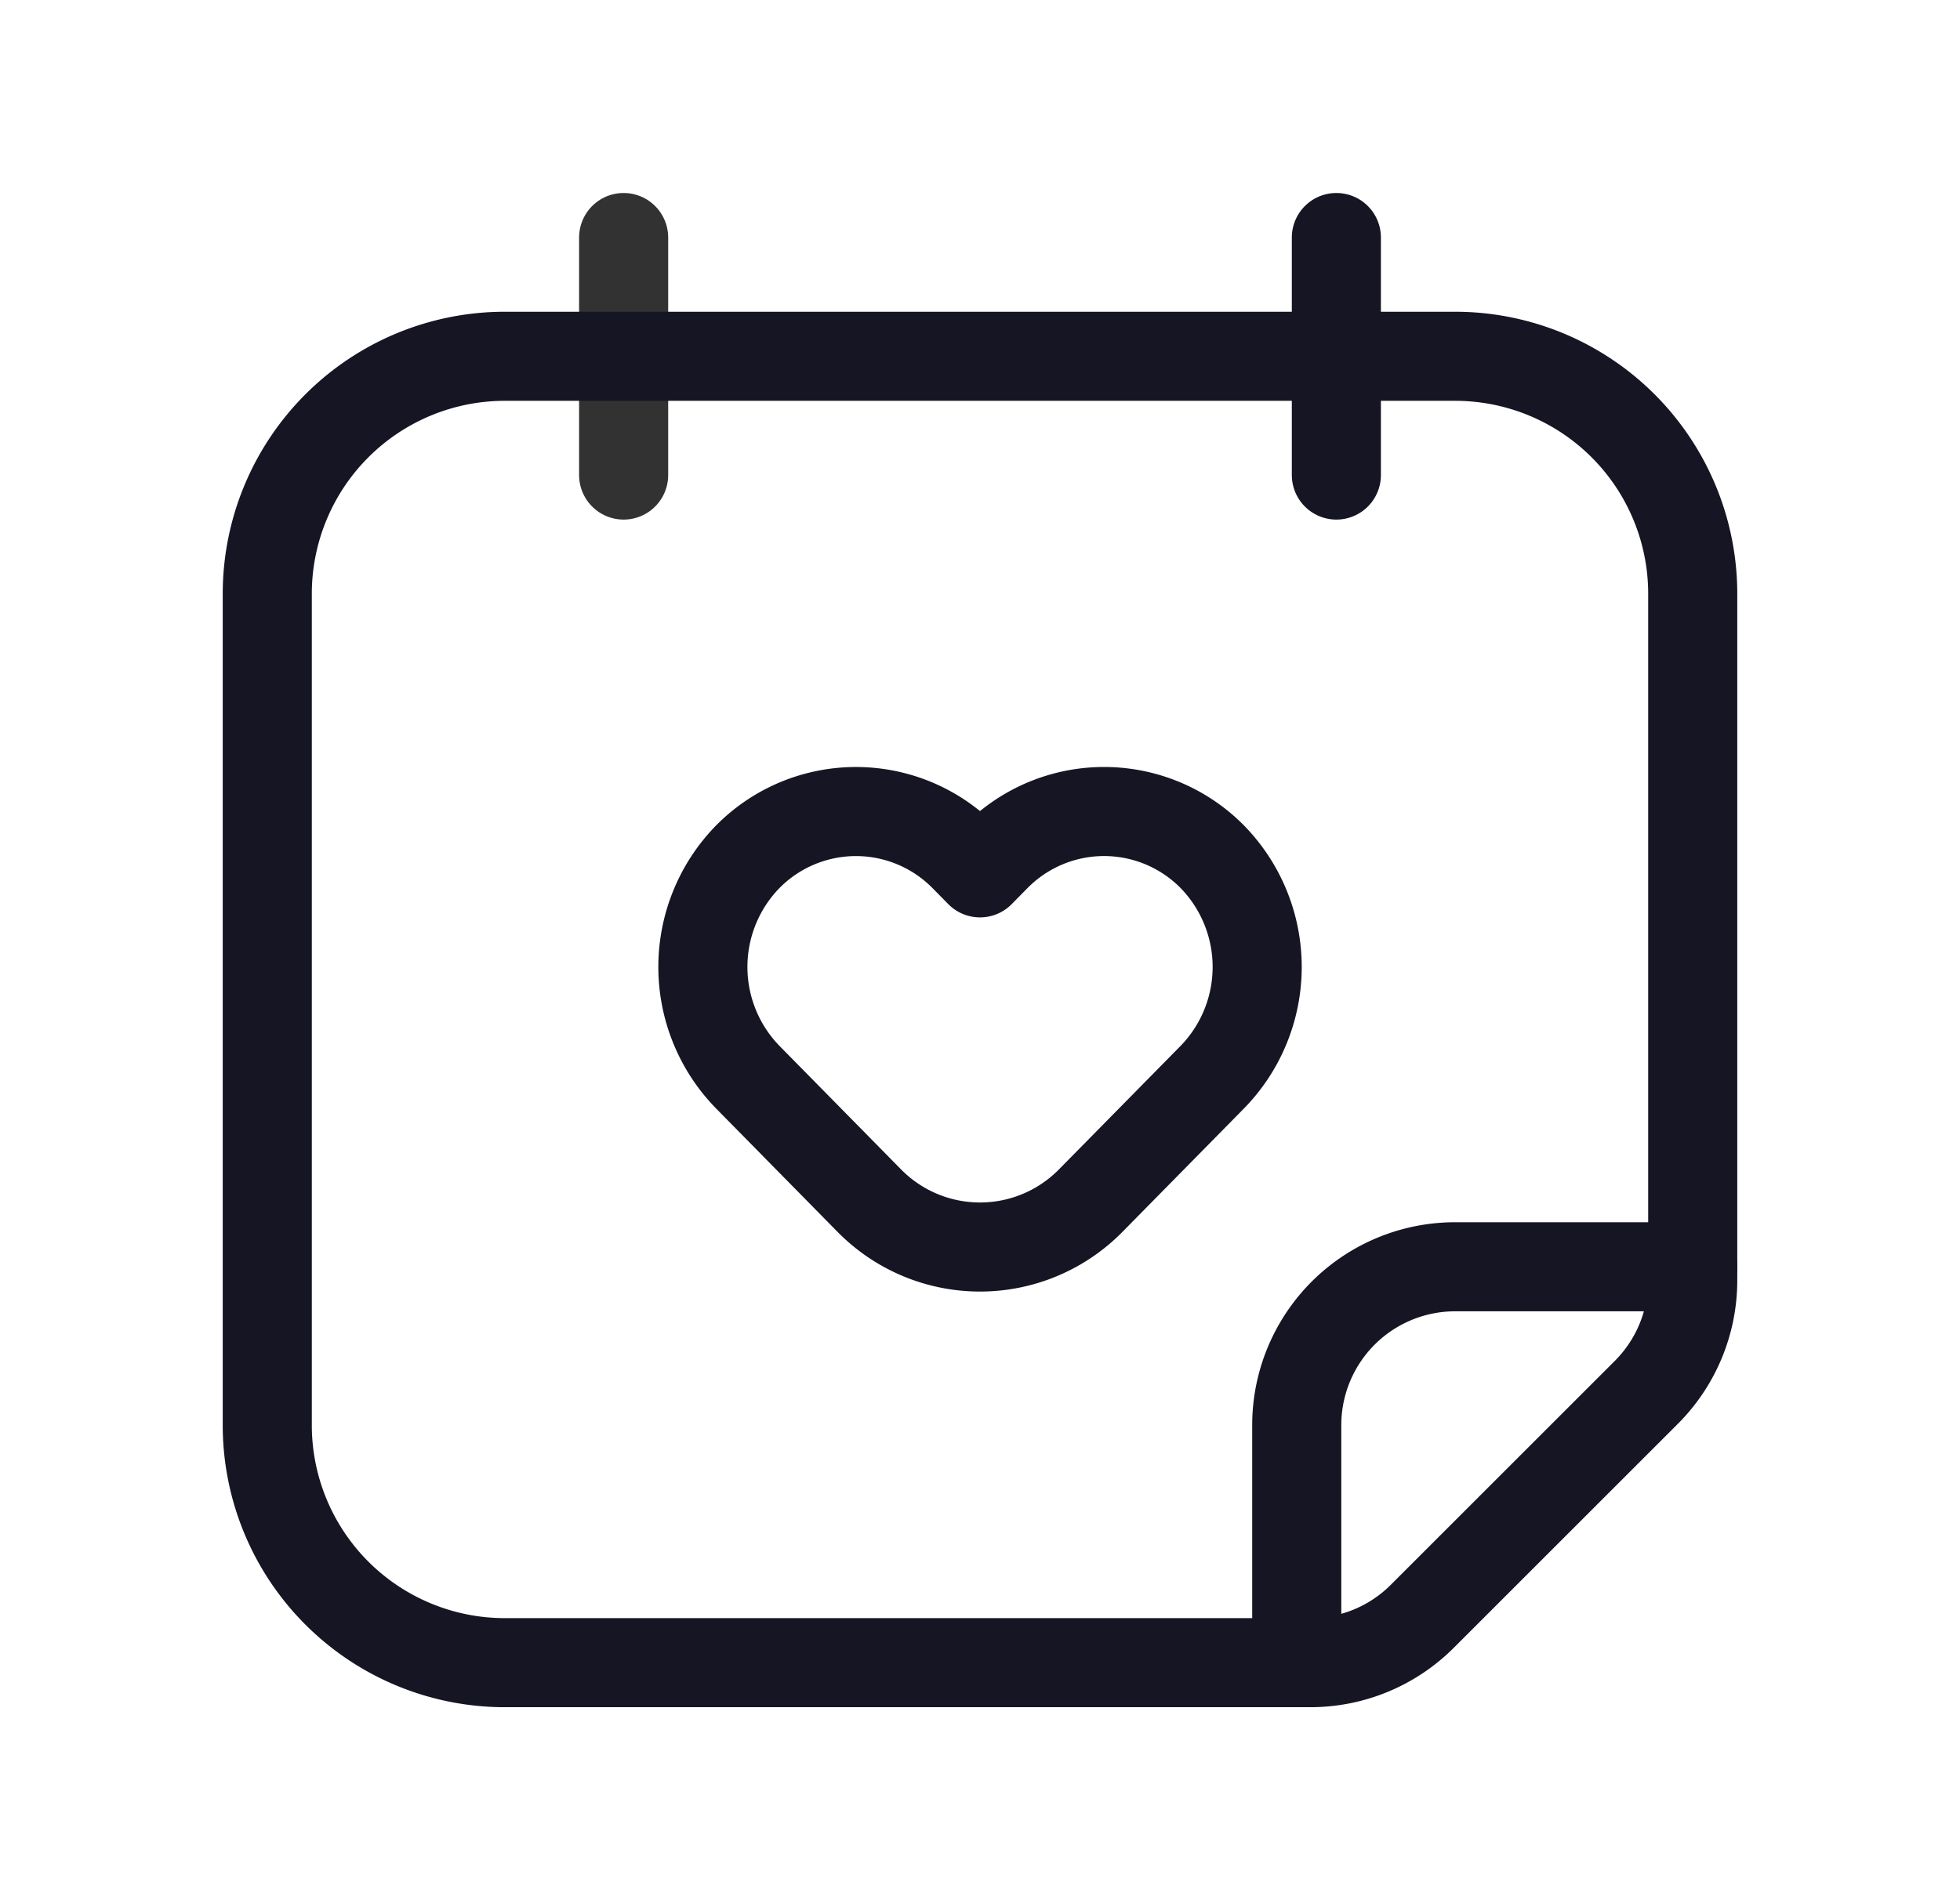 <svg xmlns="http://www.w3.org/2000/svg" width="33" height="32" fill="none"><path stroke="#323232" stroke-linecap="round" stroke-linejoin="round" stroke-width="1.5" d="M10.5 8V4"/><path stroke="#161524" stroke-linecap="round" stroke-linejoin="round" stroke-width="1.5" d="M22.5 8V4"/><path stroke="#161524" stroke-linecap="round" stroke-linejoin="round" stroke-width="1.5" d="M28.5 10v11.562c0 .707-.281 1.386-.781 1.886l-3.771 3.77c-.5.501-1.179.782-1.886.782H8.5a4 4 0 0 1-4-4V10a4 4 0 0 1 4-4h16a4 4 0 0 1 4 4z" clip-rule="evenodd"/><path stroke="#161524" stroke-linecap="round" stroke-linejoin="round" stroke-width="1.5" d="M28.5 21.333h-4A2.667 2.667 0 0 0 21.833 24v4"/><path stroke="#161524" stroke-linecap="round" stroke-linejoin="round" stroke-width="1.5" d="m16.236 14.431.264.268.264-.268a2.56 2.56 0 0 1 3.65 0v0a2.657 2.657 0 0 1 0 3.706l-2.051 2.083a2.614 2.614 0 0 1-3.726 0l-2.05-2.083a2.657 2.657 0 0 1 0-3.706v0a2.56 2.56 0 0 1 3.649 0z" clip-rule="evenodd"/></svg>